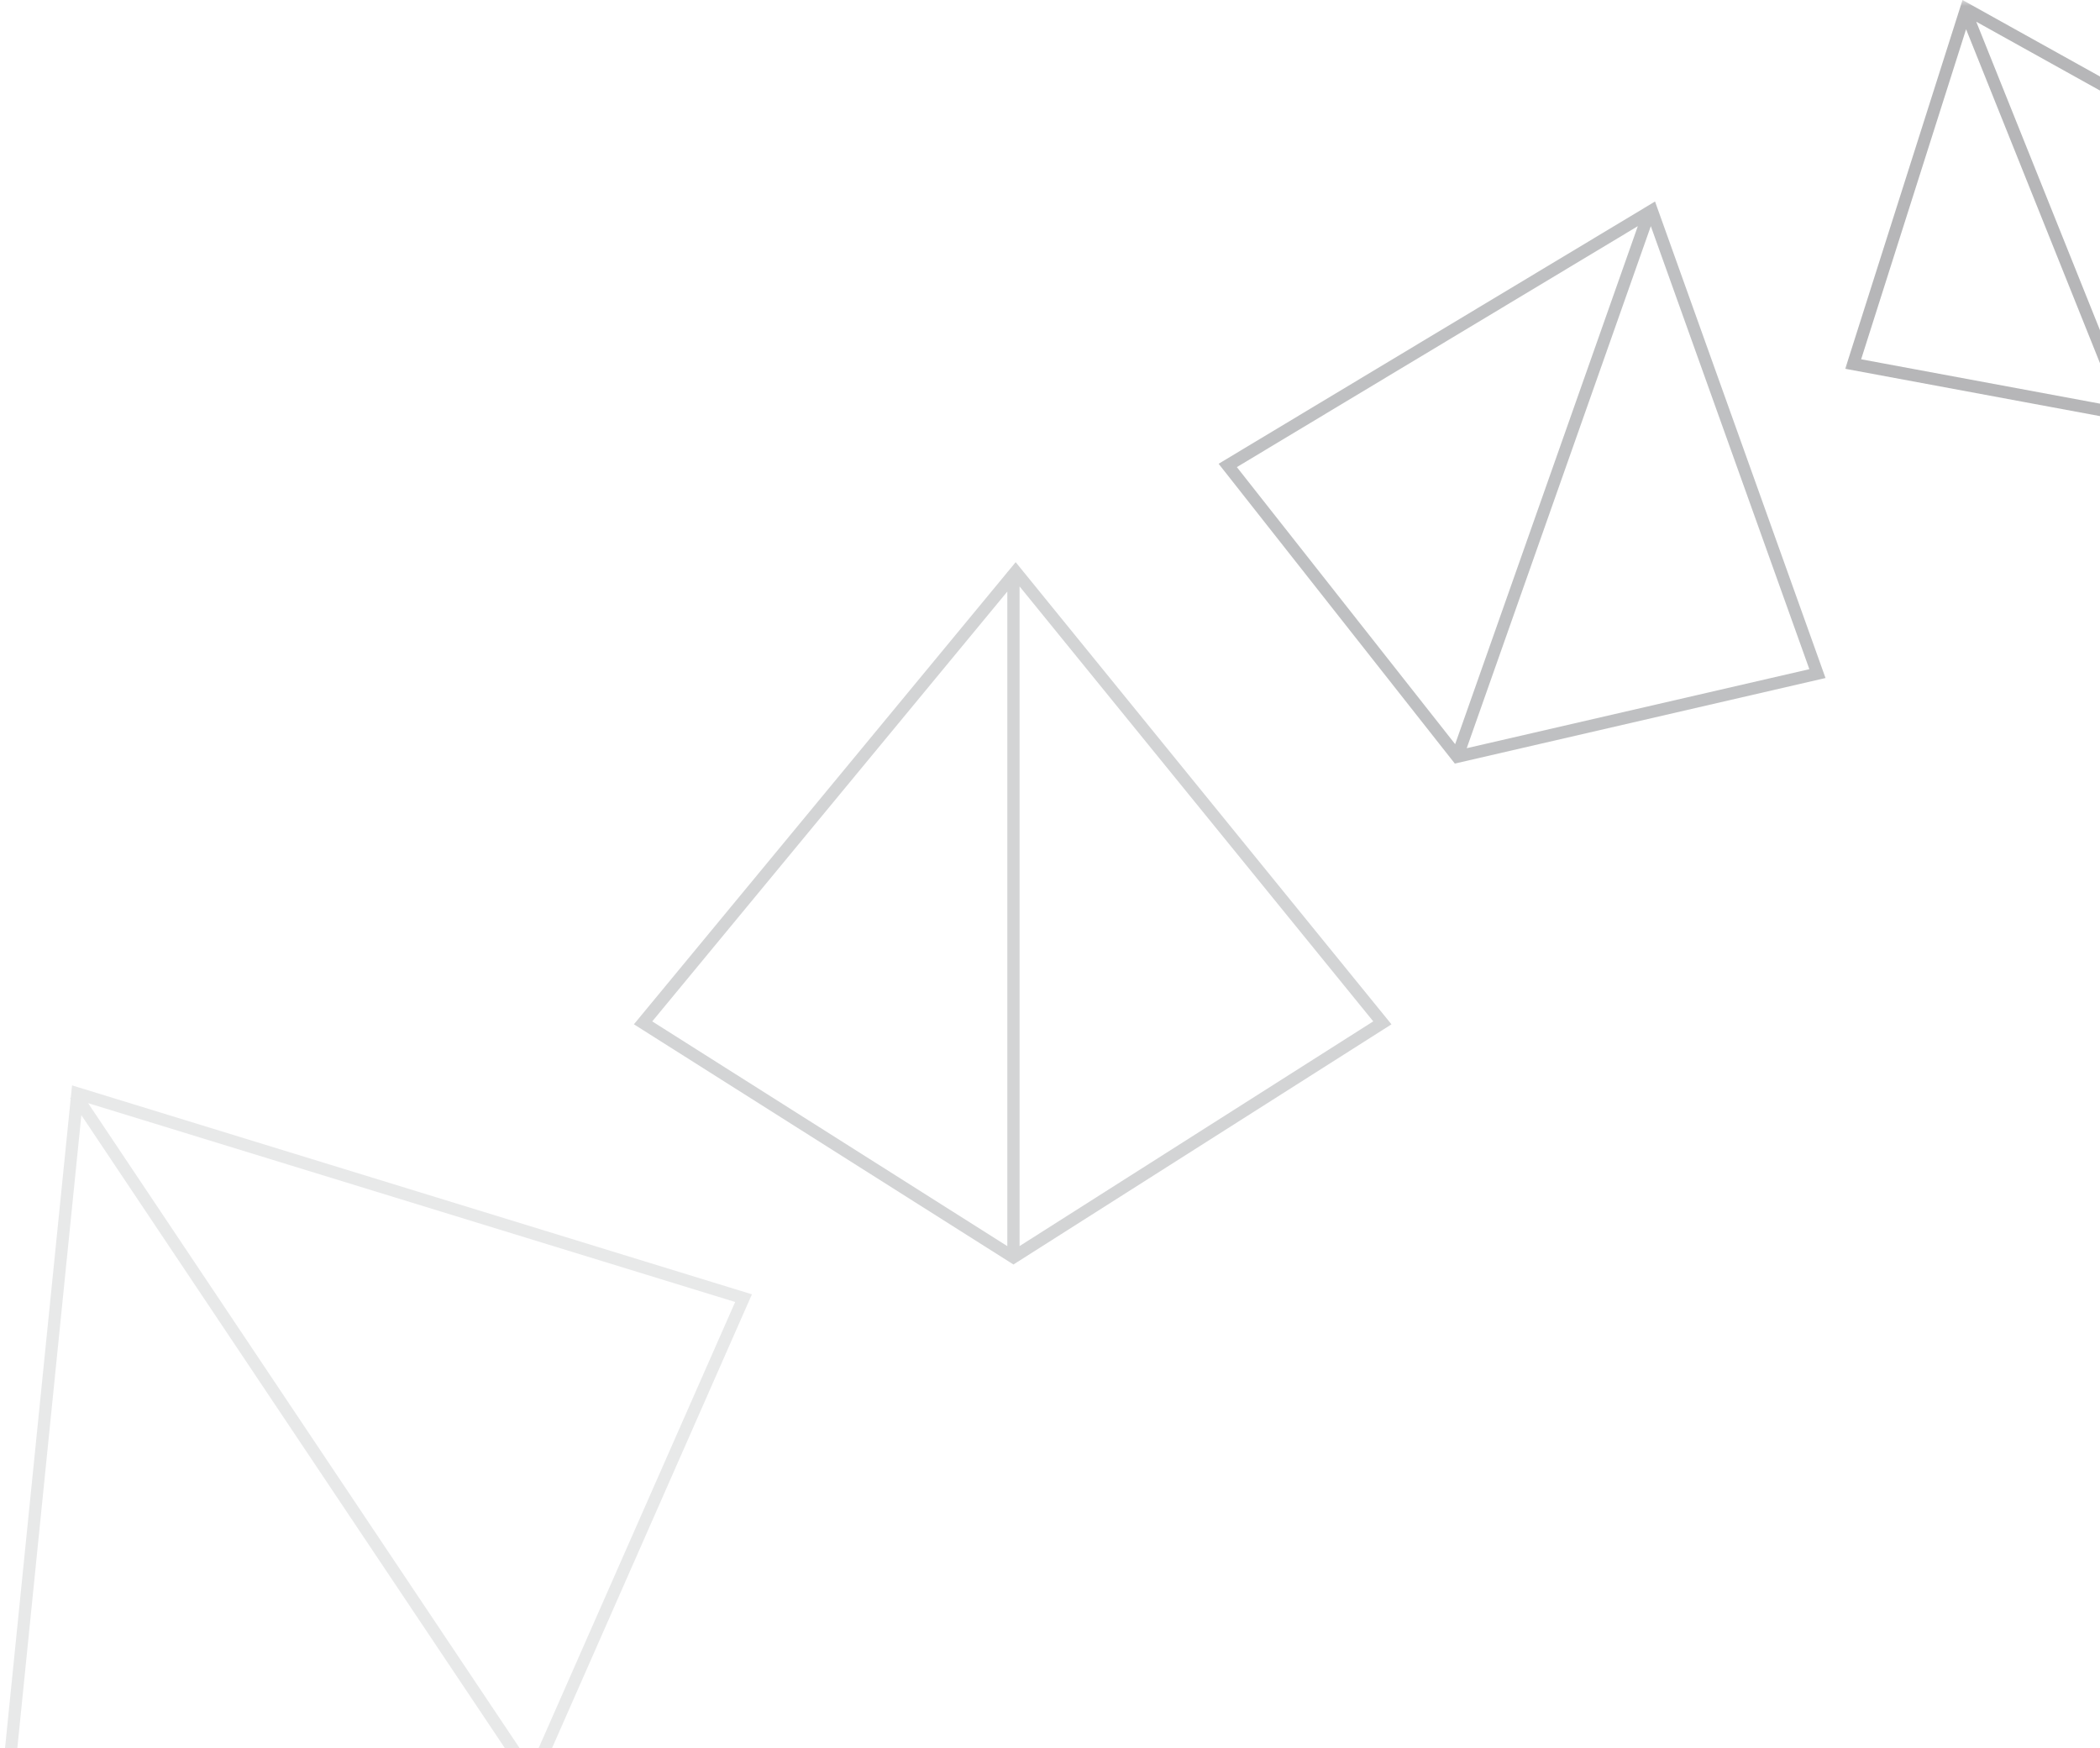 <svg width="179" height="149" viewBox="0 0 179 149" fill="none" xmlns="http://www.w3.org/2000/svg">
<g opacity="0.5">
<path d="M86.574 47.92L85.893 48.745H85.861V48.784L54.032 87.311L86.384 107.786L118.607 87.314L86.574 47.92ZM86.907 49.986L117.053 87.061L86.907 106.215V49.986ZM85.861 50.426V106.22L55.596 87.064L85.861 50.426Z" fill="#A7A9AC"/>
<path d="M6.75 92.704L6.142 92.517L6.032 93.584L5.975 93.621L6.022 93.691L0 153.25L45.377 152.077L45.707 152.066L64.093 110.327L6.75 92.704ZM7.51 94.032L62.664 110.981L45.268 150.471L7.51 94.032ZM6.935 95.057L44.401 151.054L1.158 152.173L6.935 95.057Z" fill="#D1D3D4"/>
<path d="M141.072 17.176L140.154 17.727H140.151V17.73L103.872 39.532L124.006 65.087L155.604 57.795L141.072 17.176ZM140.713 19.278L154.225 57.041L125.021 63.776L140.713 19.278ZM139.605 19.278L124.035 63.432L105.428 39.816L139.605 19.278Z" fill="#808285"/>
<mask id="mask0_1418_16477" style="mask-type:luminance" maskUnits="userSpaceOnUse" x="156" y="0" width="40" height="37">
<path d="M156.694 0H196V36.54H156.694V0Z" fill="white"/>
</mask>
<g mask="url(#mask0_1418_16477)">
<path d="M167.281 0L157.285 31.436L181.562 35.946L195.914 15.932L167.281 0ZM168.452 1.851L194.381 16.275L181.463 34.291L168.452 1.851ZM167.585 2.493L180.493 34.684L158.641 30.625L167.585 2.493Z" fill="#6D6E71"/>
</g>
</g>
</svg>
